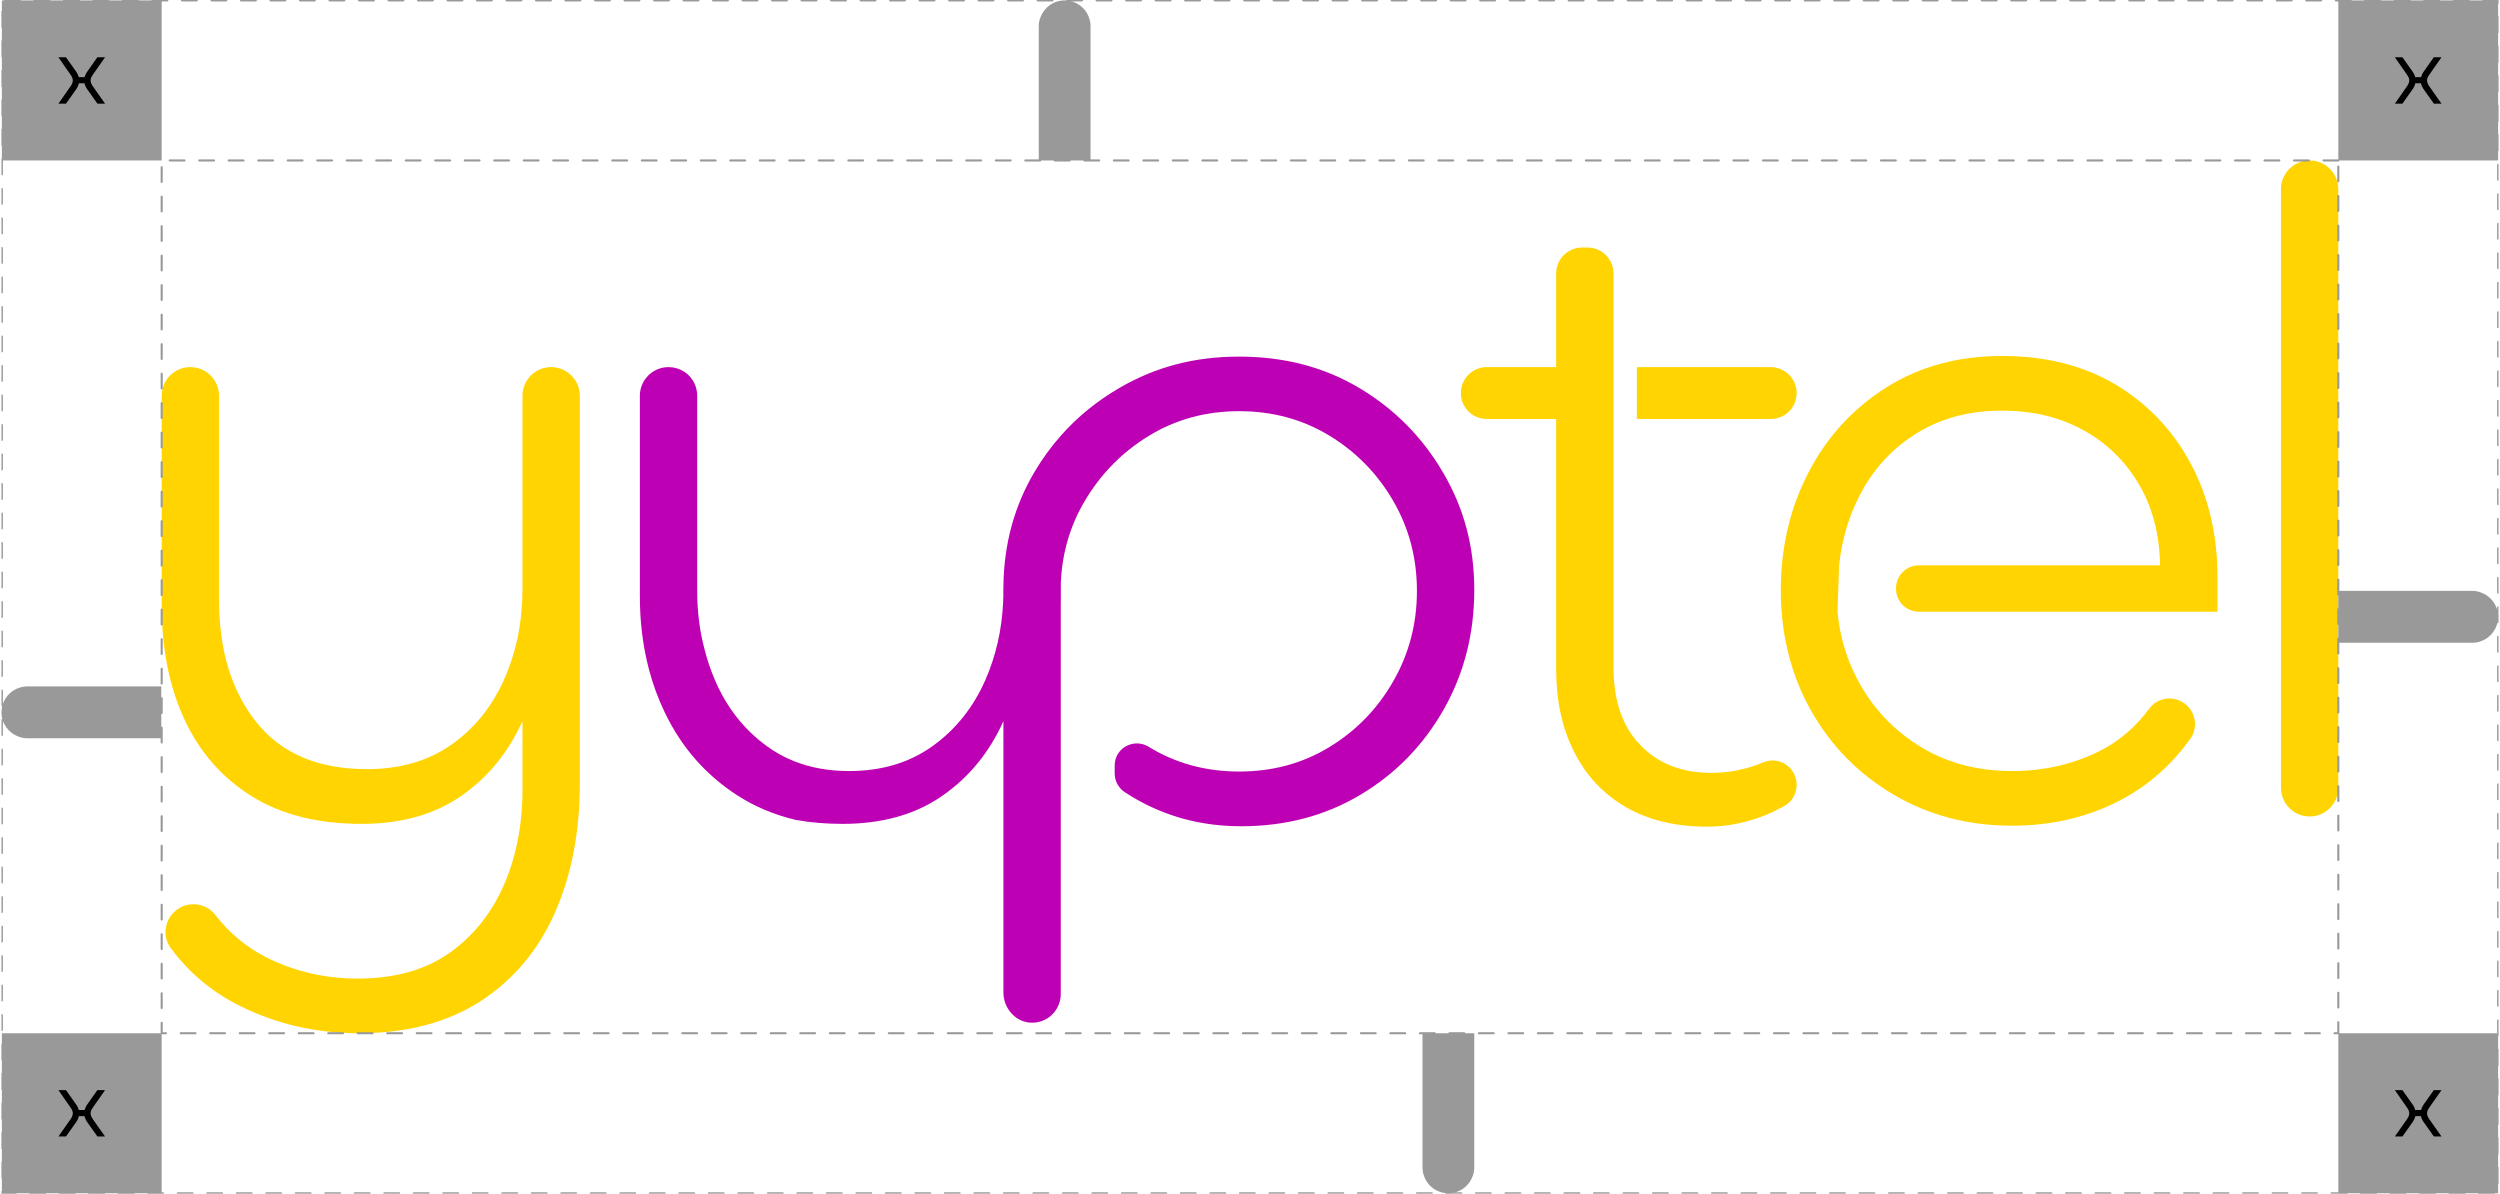 <svg width="1110" height="530" viewBox="0 0 1110 530" fill="none" xmlns="http://www.w3.org/2000/svg">
<g clip-path="url(#clip0_5779_22618)">
<path d="M797.689 347.892C797.478 343.089 794.198 339.345 790.036 338.073C789.084 337.791 788.061 337.649 787.039 337.649C785.663 337.649 784.288 337.932 782.912 338.497C782.101 338.815 781.325 339.133 780.479 339.451C778.398 340.228 776.282 340.899 774.166 341.393C769.546 342.594 764.785 343.159 759.918 343.159C746.799 343.159 736.254 339.062 728.319 330.833C720.349 322.603 716.399 311.089 716.399 296.255V121.425C716.399 115.068 711.25 109.911 704.902 109.911H702.433C696.085 109.911 690.936 115.068 690.936 121.425V297.103C690.936 311.089 693.581 323.345 698.941 333.906C704.267 344.466 711.955 352.625 721.936 358.382C731.916 364.139 743.907 367.035 757.873 367.035C764.256 367.035 770.64 366.152 776.776 364.351C781.678 362.938 786.157 361.137 790.248 358.911C791.024 358.558 791.764 358.134 792.505 357.711C795.785 355.803 797.725 352.236 797.725 348.422C797.725 348.245 797.725 348.068 797.689 347.892ZM790.354 163.808C789.084 163.278 787.674 162.996 786.228 162.996H726.767V186.024H786.228C787.391 186.024 788.555 185.847 789.613 185.494C791.447 184.964 793.069 183.94 794.339 182.669C796.349 180.655 797.584 177.971 797.689 174.969C797.725 174.828 797.725 174.651 797.725 174.51C797.725 169.601 794.656 165.433 790.354 163.808ZM660.112 162.996C656.938 162.996 654.046 164.303 652.001 166.351C649.885 168.47 648.615 171.331 648.615 174.51C648.615 180.867 653.764 186.024 660.112 186.024H716.399V162.996H660.112Z" fill="#FFD400"/>
<path d="M841.845 261.219V261.466C841.845 267.082 846.394 271.603 852.001 271.603H984.571V256.38C984.571 237.449 980.585 220.567 972.65 205.768C964.715 190.969 953.606 179.314 939.393 170.802C925.145 162.29 908.288 158.052 888.856 158.052C869.423 158.052 852.284 162.714 837.507 172.038C822.73 181.362 811.233 193.901 803.015 209.688C794.798 225.441 790.672 242.924 790.672 262.137C790.672 281.351 795.116 299.611 804.038 315.399C812.925 331.187 825.198 343.654 840.786 352.837C856.41 362.02 873.938 366.612 893.37 366.612C911.709 366.612 928.355 362.515 943.273 354.285C954.77 347.928 964.539 339.133 972.544 327.937C973.955 325.959 974.59 323.734 974.59 321.509C974.59 317.518 972.439 313.598 968.63 311.514C963.728 308.865 957.591 310.136 954.276 314.622C947.999 323.134 940.346 329.562 931.352 333.906C919.714 339.522 907.053 342.347 893.37 342.347C877.217 342.347 863.04 338.356 850.873 330.41C838.67 322.463 829.43 311.832 823.118 298.516C819.168 290.181 816.734 281.21 815.853 271.603L816.558 251.012C817.933 238.12 821.707 226.465 827.843 216.046C834.015 205.627 842.303 197.397 852.707 191.358C863.111 185.354 875.172 182.316 888.856 182.316C902.539 182.316 914.177 185.142 924.581 190.757C934.985 196.373 943.273 204.32 949.444 214.598C955.616 224.911 958.826 237.026 959.072 251.012H852.001C846.359 251.012 841.809 255.568 841.845 261.219Z" fill="#FFD400"/>
<path d="M1025.48 71.237C1018.43 71.237 1012.75 76.959 1012.75 83.987V349.729C1012.75 353.261 1014.16 356.44 1016.45 358.771C1018.78 361.102 1021.95 362.515 1025.48 362.515C1032.5 362.515 1038.21 356.793 1038.21 349.729V83.987C1038.21 76.959 1032.5 71.237 1025.48 71.237Z" fill="#FFD400"/>
<path d="M253.695 166.74C251.403 164.409 248.229 162.996 244.702 162.996C237.684 162.996 231.97 168.682 231.97 175.746V261.713C231.97 276.265 229.22 289.615 223.753 301.836C218.287 314.021 210.422 323.698 200.124 330.833C189.861 337.967 177.483 341.499 162.953 341.499C141.334 341.499 124.97 334.612 113.896 320.732C102.787 306.887 97.25 288.732 97.25 266.234V175.746C97.25 172.214 95.839 169.036 93.512 166.74C91.219 164.409 88.01 162.996 84.519 162.996C77.465 162.996 71.787 168.682 71.787 175.746V268.706C71.787 287.92 75.138 304.767 81.838 319.319C88.539 333.835 98.484 345.208 111.604 353.437C124.758 361.667 141.052 365.799 160.484 365.799C177.483 365.799 191.766 361.949 203.439 354.285C215.077 346.585 224.106 336.237 230.524 323.204C231.053 322.18 231.547 321.12 231.97 320.061V348.104C232.253 364.28 229.643 378.867 224.176 391.9C218.675 404.933 210.528 415.281 199.736 422.981C188.909 430.645 175.296 434.495 158.862 434.495C144.614 434.495 131.353 431.457 119.01 425.453C109.77 420.897 102.011 414.539 95.663 406.31C93.265 403.167 89.632 401.471 85.894 401.471C83.849 401.471 81.803 401.966 79.898 403.025C73.48 406.593 71.434 415.069 75.843 420.968C83.99 431.987 94.217 440.534 106.49 446.609C122.783 454.697 140.382 458.759 159.285 458.759C180.621 458.759 198.643 454.026 213.279 444.561C227.915 435.095 238.953 421.992 246.359 405.286C253.73 388.545 257.433 369.472 257.433 348.104V175.746C257.433 172.214 256.023 169.036 253.695 166.74Z" fill="#FFD400"/>
<path d="M640.787 209.935C631.618 194.183 619.239 181.645 603.616 172.32C588.028 162.996 570.218 158.334 550.221 158.334C530.225 158.334 513.12 162.925 497.25 172.108C487.164 177.936 478.382 185.071 470.976 193.477C466.674 198.351 462.829 203.613 459.444 209.335C450.415 224.452 445.76 241.405 445.513 260.195C445.478 260.795 445.478 261.395 445.478 261.996V263.479C445.478 263.903 445.478 264.362 445.478 264.786C445.478 265.74 445.443 266.658 445.372 267.612C444.808 279.797 442.163 291.205 437.543 301.836C432.182 314.021 424.388 323.84 414.126 331.221C403.828 338.639 391.449 342.347 376.954 342.347C368.067 342.347 359.955 340.899 352.655 338.003C352.62 338.003 352.584 337.967 352.549 337.967C348.211 336.237 344.12 333.976 340.382 331.221C330.26 323.84 322.572 314.021 317.388 301.836C315.66 297.774 314.179 293.571 313.085 289.298C310.722 280.786 309.559 271.85 309.559 262.526V175.746C309.559 172.214 308.148 169.036 305.856 166.705C303.669 164.55 300.742 163.173 297.462 163.031C297.25 162.996 297.039 162.996 296.827 162.996C289.809 162.996 284.096 168.682 284.096 175.746V264.574C284.096 276.124 285.436 286.967 288.116 297.138C289.88 303.884 292.242 310.277 295.205 316.423C302.576 331.787 313.262 343.972 327.227 353.049C335.057 358.099 343.662 361.737 353.149 363.998C353.255 363.998 353.36 364.033 353.501 364.068C359.92 365.234 366.762 365.799 374.062 365.799C391.026 365.799 405.344 361.949 416.982 354.285C428.62 346.585 437.649 336.237 444.103 323.204C444.596 322.18 445.09 321.156 445.513 320.096V440.64C445.513 447.563 450.733 453.744 457.61 454.062C464.981 454.45 470.976 448.587 470.976 441.347V268.565C470.976 268.318 470.976 268.071 470.976 267.788V268.53C471.011 267.4 471.011 266.234 471.011 265.069V259.629C471.011 259.382 471.011 259.135 471.011 258.852C471.54 245.678 475.067 233.529 481.627 222.438C488.751 210.394 498.273 200.717 510.193 193.441C522.078 186.201 535.444 182.563 550.221 182.563C564.998 182.563 578.365 186.201 590.285 193.441C602.205 200.717 611.657 210.394 618.604 222.438C625.622 234.518 629.114 247.833 629.114 262.349C629.114 276.865 625.622 290.251 618.604 302.472C611.657 314.657 602.205 324.405 590.285 331.681C578.365 338.956 565.034 342.559 550.221 342.559C535.409 342.559 522.078 338.956 510.193 331.681C510.193 331.681 510.087 331.61 510.052 331.575C503.422 327.548 494.923 332.104 494.923 339.875V343.407C494.923 346.727 496.58 349.87 499.366 351.707C500.636 352.519 501.905 353.331 503.21 354.108C517.564 362.585 533.54 366.859 551.068 366.859C570.782 366.859 588.416 362.196 604.039 352.872C619.662 343.548 631.971 330.904 640.999 315.01C650.027 299.116 654.577 281.421 654.577 261.961C654.577 242.5 649.992 225.688 640.787 209.9V209.935Z" fill="#BE00B4"/>
<path d="M462.018 7.557C461.489 8.828 461.207 10.241 461.207 11.689V71.237H484.201V11.689C484.201 10.523 484.025 9.358 483.672 8.298C483.143 6.462 482.12 4.837 480.851 3.565C478.841 1.552 476.16 0.316 473.163 0.21C473.022 0.175 472.845 0.175 472.704 0.175C467.802 0.175 463.641 3.248 462.018 7.557Z" fill="#999999"/>
<path d="M1101.8 263.161C1100.53 262.631 1099.12 262.349 1097.67 262.349H1038.21V285.377H1097.67C1098.84 285.377 1100 285.2 1101.06 284.847C1102.89 284.317 1104.51 283.293 1105.78 282.021C1107.79 280.008 1109.03 277.324 1109.14 274.322C1109.17 274.181 1109.17 274.004 1109.17 273.863C1109.17 268.953 1106.1 264.786 1101.8 263.161Z" fill="#999999"/>
<path d="M653.767 522.439C654.296 521.168 654.578 519.755 654.578 518.307V458.759H631.584V518.307C631.584 519.473 631.76 520.638 632.113 521.698C632.642 523.534 633.665 525.159 634.934 526.43C636.945 528.444 639.625 529.68 642.623 529.786C642.764 529.821 642.94 529.821 643.081 529.821C647.983 529.821 652.145 526.748 653.767 522.439Z" fill="#999999"/>
<path d="M8.025 326.983C9.295 327.513 10.705 327.796 12.151 327.796H71.612V304.768H12.151C10.988 304.768 9.824 304.944 8.766 305.297C6.932 305.827 5.31 306.851 4.04 308.123C2.03 310.136 0.795 312.82 0.69 315.822C0.654 315.964 0.654 316.14 0.654 316.282C0.654 321.191 3.723 325.359 8.025 326.983Z" fill="#999999"/>
<path d="M1038.21 71.237H71.787V458.76H1038.21V71.237Z" stroke="#999999" stroke-width="0.936" stroke-linecap="round" stroke-linejoin="round" stroke-dasharray="6.55 6.55"/>
<path d="M1109.17 0.175H0.83V529.822H1109.17V0.175Z" stroke="#999999" stroke-width="0.936" stroke-linecap="round" stroke-linejoin="round" stroke-dasharray="6.55 6.55"/>
<path d="M1109.17 0.175H1038.21V71.237H1109.17V0.175Z" fill="#999999"/>
<path d="M1109.17 458.759H1038.21V529.821H1109.17V458.759Z" fill="#999999"/>
<path d="M71.787 0.175H0.83V71.237H71.787V0.175Z" fill="#999999"/>
<path d="M71.787 458.759H0.83V529.821H71.787V458.759Z" fill="#999999"/>
<path d="M29.29 46.019H25.939L31.406 38.213C32.041 37.295 32.323 36.483 32.323 35.706C32.323 34.929 32.041 34.187 31.441 33.339L25.939 25.428H29.29L33.945 31.997C34.368 32.633 34.686 33.233 34.862 33.869C35.074 34.505 35.144 35.141 35.144 35.776C35.144 36.377 35.038 36.977 34.862 37.613C34.65 38.249 34.368 38.849 33.945 39.45L29.29 46.019ZM38.812 36.977H33.875V34.258H38.812V36.977ZM46.641 46.019H43.256L38.6 39.45C38.212 38.849 37.895 38.249 37.683 37.613C37.472 36.977 37.366 36.377 37.366 35.776C37.366 35.141 37.472 34.505 37.683 33.869C37.895 33.233 38.212 32.633 38.6 31.997L43.22 25.428H46.641L41.104 33.339C40.505 34.187 40.223 34.964 40.223 35.706C40.223 36.447 40.54 37.295 41.14 38.213L46.641 46.019Z" fill="black"/>
<path d="M29.29 504.604H25.939L31.406 496.798C32.041 495.88 32.323 495.068 32.323 494.291C32.323 493.514 32.041 492.772 31.441 491.924L25.939 484.013H29.29L33.945 490.582C34.368 491.218 34.686 491.818 34.862 492.454C35.074 493.09 35.144 493.726 35.144 494.361C35.144 494.962 35.038 495.562 34.862 496.198C34.65 496.834 34.368 497.434 33.945 498.034L29.29 504.604ZM38.812 495.562H33.875V492.842H38.812V495.562ZM46.641 504.604H43.256L38.6 498.034C38.212 497.434 37.895 496.834 37.683 496.198C37.472 495.562 37.366 494.962 37.366 494.361C37.366 493.726 37.472 493.09 37.683 492.454C37.895 491.818 38.212 491.218 38.6 490.582L43.22 484.013H46.641L41.104 491.924C40.505 492.772 40.223 493.549 40.223 494.291C40.223 495.032 40.54 495.88 41.14 496.798L46.641 504.604Z" fill="black"/>
<path d="M1066.67 46.019H1063.32L1068.79 38.213C1069.42 37.295 1069.71 36.483 1069.71 35.706C1069.71 34.929 1069.42 34.187 1068.82 33.339L1063.32 25.428H1066.67L1071.33 31.997C1071.75 32.633 1072.07 33.233 1072.24 33.869C1072.46 34.505 1072.53 35.141 1072.53 35.776C1072.53 36.377 1072.42 36.977 1072.24 37.613C1072.03 38.249 1071.75 38.849 1071.33 39.45L1066.67 46.019ZM1076.19 36.977H1071.26V34.258H1076.19V36.977ZM1084.02 46.019H1080.64L1075.98 39.45C1075.6 38.849 1075.28 38.249 1075.07 37.613C1074.85 36.977 1074.75 36.377 1074.75 35.776C1074.75 35.141 1074.85 34.505 1075.07 33.869C1075.28 33.233 1075.6 32.633 1075.98 31.997L1080.6 25.428H1084.02L1078.49 33.339C1077.89 34.187 1077.61 34.964 1077.61 35.706C1077.61 36.447 1077.92 37.295 1078.52 38.213L1084.02 46.019Z" fill="black"/>
<path d="M1066.67 504.604H1063.32L1068.79 496.798C1069.42 495.88 1069.71 495.068 1069.71 494.291C1069.71 493.514 1069.42 492.772 1068.82 491.924L1063.32 484.013H1066.67L1071.33 490.582C1071.75 491.218 1072.07 491.818 1072.24 492.454C1072.46 493.09 1072.53 493.726 1072.53 494.361C1072.53 494.962 1072.42 495.562 1072.24 496.198C1072.03 496.834 1071.75 497.434 1071.33 498.034L1066.67 504.604ZM1076.19 495.562H1071.26V492.842H1076.19V495.562ZM1084.02 504.604H1080.64L1075.98 498.034C1075.6 497.434 1075.28 496.834 1075.07 496.198C1074.85 495.562 1074.75 494.962 1074.75 494.361C1074.75 493.726 1074.85 493.09 1075.07 492.454C1075.28 491.818 1075.6 491.218 1075.98 490.582L1080.6 484.013H1084.02L1078.49 491.924C1077.89 492.772 1077.61 493.549 1077.61 494.291C1077.61 495.032 1077.92 495.88 1078.52 496.798L1084.02 504.604Z" fill="black"/>
</g>
<defs>
<clipPath id="clip0_5779_22618">
<rect width="1108.69" height="530" fill="white" transform="translate(0.654 -0.002)"/>
</clipPath>
</defs>
</svg>
